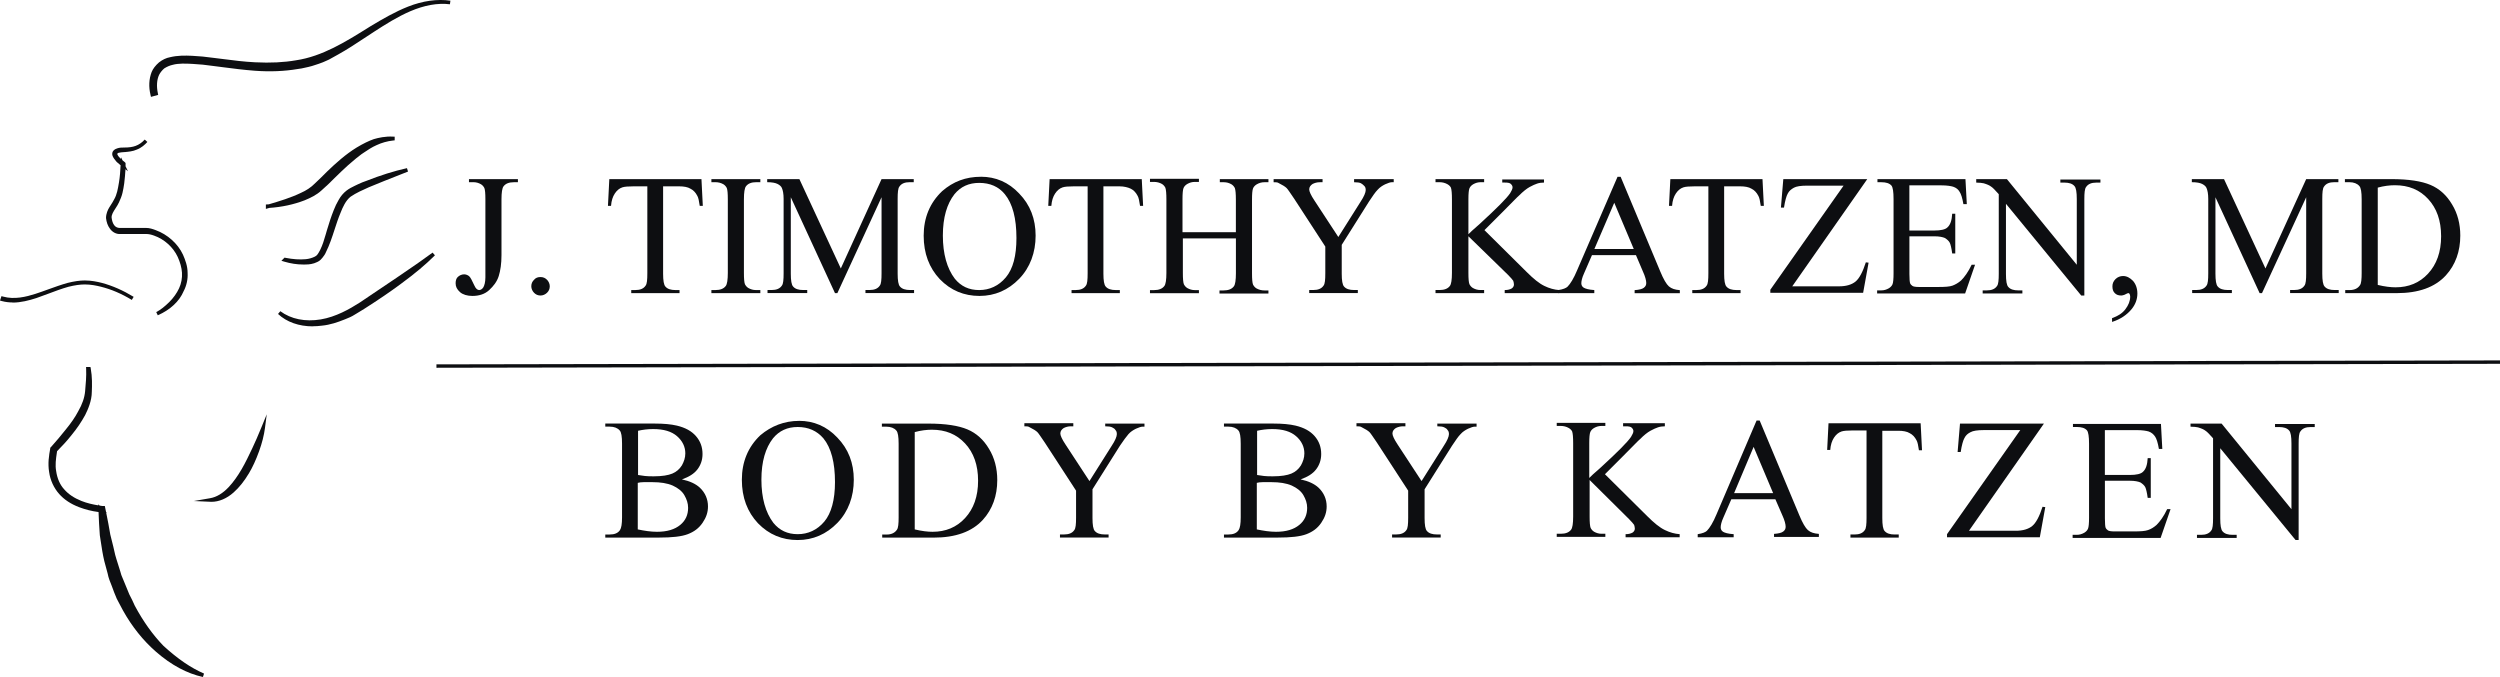 <?xml version="1.0" encoding="UTF-8"?>
<svg id="Layer_2" data-name="Layer 2" xmlns="http://www.w3.org/2000/svg" viewBox="0 0 608.84 164.87">
  <defs>
    <style>
      .cls-1 {
        fill: #0d0e11;
      }
    </style>
  </defs>
  <g id="Layer_1-2" data-name="Layer 1">
    <g id="Layer_2-2" data-name="Layer 2">
      <g>
        <g>
          <path class="cls-1" d="m65.18,50.3c2.83-.83,5.67-1.67,8.25-2.92,1.33-.58,2.5-1.33,3.5-2.33,1.08-1,2.08-2,3.17-3.09,2.17-2.08,4.42-4.09,7-5.67,1.25-.75,2.67-1.5,4.09-2,1.42-.42,3-.67,4.5-.58v.08c-1.5.17-2.92.58-4.17,1.17-1.33.58-2.5,1.42-3.75,2.25-1.17.83-2.25,1.83-3.34,2.75-1.08,1-2.17,2-3.17,3-1.08,1.08-2.08,2.08-3.25,3.09-1.17,1.08-2.58,1.75-4,2.33-2.83,1.08-5.84,1.67-8.84,1.83v.08Z"/>
          <path class="cls-1" d="m64.75,50.88v-1.08l.41-.02c.1,0,.2-.01.3-.02,2.64-.78,5.35-1.6,7.78-2.77,1.36-.6,2.46-1.33,3.38-2.25,1.09-1.01,2.1-2.02,3.17-3.09,1.98-1.9,4.36-4.06,7.08-5.73,1.55-.93,2.92-1.6,4.17-2.04,1.14-.34,2.85-.71,4.67-.61l.41.02v.89l-.39.04c-1.39.15-2.78.54-4.03,1.13-1.13.49-2.13,1.17-3.19,1.88l-.5.34c-.84.6-1.66,1.31-2.45,1.99-.28.25-.57.49-.85.73-1.07.99-2.16,1.99-3.14,2.98-1.09,1.09-2.1,2.1-3.28,3.11-1.21,1.12-2.69,1.82-4.12,2.41-2.66,1.02-5.54,1.64-8.57,1.84-.1.03-.21.06-.31.09l-.56.16Zm25.29-15.65c-.83.38-1.72.85-2.7,1.44-2.65,1.63-4.99,3.75-6.93,5.61-1.07,1.07-2.08,2.08-3.18,3.09-.99.99-2.18,1.78-3.62,2.41-.83.4-1.69.76-2.57,1.09.96-.25,1.91-.55,2.82-.9,1.55-.64,2.81-1.27,3.86-2.25,1.16-1,2.16-2,3.23-3.06,1.01-1.01,2.11-2.02,3.16-3,.33-.28.61-.52.89-.76.81-.7,1.64-1.42,2.52-2.05l.51-.34c.67-.45,1.32-.89,2-1.28Z"/>
        </g>
        <g>
          <path class="cls-1" d="m68.02,76.15c2.92,2.17,6.67,2.67,10.17,2.08,3.5-.58,6.67-2.25,9.67-4.17,3-2,5.92-4,8.92-6,2.92-2,5.92-4,8.84-6.17-2.58,2.58-5.42,4.84-8.25,6.92-2.92,2.17-5.92,4.17-8.92,6.09-.75.5-1.58.92-2.33,1.42-.75.5-1.67.83-2.5,1.17-1.67.67-3.42,1.25-5.25,1.42-3.75.5-7.67-.25-10.34-2.75Z"/>
          <path class="cls-1" d="m76.17,79.48c-3.36,0-6.36-1.05-8.46-3.02l.56-.67c2.58,1.92,6.08,2.63,9.84,2,3.7-.62,7.02-2.52,9.51-4.11,1.49-1,2.97-2,4.45-3,1.48-1,2.96-2,4.46-3l1.78-1.22c2.32-1.58,4.72-3.22,7.04-4.94l.57.66c-2.24,2.24-4.8,4.39-8.3,6.96-2.54,1.89-5.39,3.83-8.95,6.1-.38.25-.78.49-1.18.72-.39.22-.78.45-1.14.69-.7.46-1.5.78-2.27,1.09l-.31.12c-1.44.58-3.36,1.26-5.38,1.45-.75.1-1.5.15-2.22.15Zm22.36-12.09l-1.5,1.03c-1.5,1-2.98,2-4.46,3-1.48,1-2.96,2-4.46,3-1.64,1.05-3.64,2.23-5.87,3.11.43-.15.84-.31,1.21-.46l.32-.12c.73-.29,1.49-.59,2.11-1,.38-.26.79-.49,1.19-.72.39-.22.78-.45,1.14-.69,3.55-2.27,6.37-4.2,8.9-6.07.49-.36.97-.72,1.43-1.07Z"/>
        </g>
        <g>
          <path class="cls-1" d="m49.51,164.45c-4.17-.92-7.92-3.17-11.17-6s-5.92-6.25-8-10.01c-.5-.92-1-1.92-1.5-2.83-.42-1-.83-2-1.17-3l-.58-1.5c-.17-.5-.33-1-.42-1.5l-.83-3.09c-.5-2.08-.75-4.17-1.08-6.25-.17-2.08-.25-4.25-.33-6.34l.42.42h0c-1.83-.17-3.67-.58-5.42-1.25s-3.42-1.67-4.67-3.09-2.08-3.25-2.33-5.09c-.33-1.92-.08-3.75.25-5.59v-.08l.08-.08c1.25-1.42,2.42-2.75,3.59-4.25,1.17-1.42,2.25-2.92,3.09-4.5.92-1.58,1.58-3.25,1.75-5.09.17-1.83.33-3.67.25-5.5h.25c.33,1.83.33,3.75.25,5.59,0,1.92-.75,3.84-1.58,5.5-.92,1.67-2,3.25-3.17,4.67-1.17,1.5-2.42,2.83-3.75,4.17l.08-.17c-.25,1.75-.58,3.5-.25,5.25.25,1.75.92,3.42,2.08,4.67,1.17,1.33,2.67,2.25,4.34,2.92s3.42,1,5.17,1.25h.33l.08.42c.42,2.08.83,4.09,1.17,6.17l.75,3c.25,1,.42,2,.75,3l.92,2.92c.17.5.25,1,.5,1.5l.58,1.42c.42.92.75,1.92,1.17,2.83.5.92.92,1.83,1.33,2.75,1.92,3.59,4.25,7,7.09,9.92,2.84,2.58,6.17,5.17,10.01,6.84h0Z"/>
          <path class="cls-1" d="m49.41,164.87c-3.88-.85-7.7-2.91-11.37-6.1-3.19-2.78-5.91-6.18-8.1-10.12-.25-.47-.51-.95-.76-1.43-.25-.47-.5-.95-.74-1.4-.43-1.03-.86-2.06-1.2-3.07l-.58-1.48c-.18-.53-.35-1.05-.44-1.59l-.82-3.04c-.38-1.59-.62-3.19-.85-4.73-.08-.52-.16-1.04-.24-1.57-.15-1.88-.23-3.78-.31-5.64-1.63-.21-3.22-.61-4.75-1.19-2.01-.77-3.64-1.85-4.84-3.21-1.31-1.48-2.17-3.37-2.44-5.32-.18-1.04-.19-2.07-.12-3.06l-.03.03.04-.07c.07-.92.22-1.81.37-2.63h0v-.19l.21-.21c1.26-1.43,2.41-2.75,3.55-4.21,1.32-1.61,2.31-3.05,3.04-4.44,1-1.74,1.56-3.34,1.7-4.92.16-1.79.33-3.64.25-5.44l-.02-.46h1.07l.07.36c.37,2.01.33,4.09.26,5.68,0,2.17-.93,4.28-1.63,5.68-.92,1.68-2.01,3.28-3.22,4.75-1.23,1.58-2.56,2.97-3.61,4.03l-.05.34c-.23,1.56-.45,3.04-.17,4.52.26,1.81.94,3.35,1.97,4.45,1.03,1.18,2.4,2.1,4.18,2.81,1.37.55,2.81.86,4.12,1.08v-.27s.31.32.31.32c.22.03.43.07.64.1h.63s.3,1.47.3,1.47l.18.18h-.14s0,.01,0,.01c.36,1.8.7,3.5.99,5.29l.74,2.97c.08.34.16.67.23,1.01.14.64.29,1.31.51,1.96l.92,2.93c.06.17.1.34.15.51.09.32.17.63.32.92l.6,1.45c.21.45.4.94.59,1.43.18.47.37.94.57,1.39.5.91.92,1.84,1.33,2.75,2.04,3.82,4.4,7.12,7,9.8,3.5,3.19,6.64,5.34,9.87,6.74l-.27.83Zm-24.53-40.09c.07,1.81.15,3.66.3,5.44.08.49.16,1.01.24,1.54.23,1.53.47,3.1.84,4.65l.83,3.07c.09.51.25,1,.41,1.48l.58,1.48c.34,1.01.76,2.02,1.16,2.99.23.42.48.9.73,1.38.25.48.5.96.75,1.42,2.14,3.85,4.8,7.18,7.91,9.89,1.92,1.67,3.87,3.02,5.85,4.03-1.7-1.15-3.44-2.54-5.27-4.21-2.68-2.75-5.09-6.13-7.18-10.04-.42-.92-.84-1.84-1.33-2.75-.23-.49-.42-.98-.61-1.47-.19-.47-.37-.95-.58-1.4l-.59-1.43c-.17-.34-.27-.7-.37-1.05-.04-.16-.09-.32-.14-.48l-.92-2.93c-.23-.68-.38-1.37-.53-2.04-.07-.33-.15-.66-.23-.99l-.75-3c-.29-1.81-.63-3.5-.99-5.29l-.06-.28h-.06Zm-12.05-13.85c-.05.38-.09.75-.12,1.13.03-.39.08-.77.13-1.15l-.02.02Zm1.28-2.68l-.02.17c.86-.89,1.81-1.95,2.72-3.11,1.19-1.44,2.24-2.99,3.13-4.61.46-.92,1.03-2.17,1.32-3.52-.3,1.12-.79,2.26-1.48,3.45-.75,1.42-1.77,2.92-3.13,4.56-.83,1.06-1.66,2.05-2.54,3.06Z"/>
        </g>
        <g>
          <path class="cls-1" d="m64.1,104.16c-.25,1.92-.75,3.75-1.42,5.59-.67,1.83-1.42,3.59-2.42,5.25-1,1.67-2.17,3.25-3.67,4.59s-3.42,2.25-5.34,2.17c1.92-.33,3.5-1.5,4.75-2.83,1.25-1.33,2.33-2.92,3.25-4.5s1.75-3.34,2.58-5.09c.75-1.58,1.5-3.34,2.25-5.17Z"/>
          <path class="cls-1" d="m51.5,122.2c-.09,0-.18,0-.27,0l-4.03-.18,3.98-.69c1.56-.27,3.08-1.18,4.51-2.7,1.1-1.17,2.17-2.66,3.19-4.42.91-1.57,1.75-3.33,2.56-5.04.68-1.43,1.41-3.11,2.25-5.16l1.27-3.11-.43,3.33c-.24,1.8-.71,3.66-1.44,5.68-.78,2.14-1.56,3.84-2.45,5.33-1.19,1.98-2.38,3.47-3.75,4.69-1.66,1.48-3.56,2.28-5.38,2.28Zm10.97-13.17c-.08.17-.15.33-.23.49-.83,1.74-1.68,3.52-2.6,5.12-1.05,1.82-2.17,3.36-3.31,4.58-.04.04-.07.08-.11.11.03-.02.05-.05.08-.07,1.31-1.16,2.45-2.59,3.58-4.48.87-1.44,1.62-3.09,2.38-5.18.07-.19.14-.38.2-.57Z"/>
        </g>
        <rect class="cls-1" x="106.29" y="88.24" width="502.55" height=".83" transform="translate(-.17 .7) rotate(-.11)"/>
        <g>
          <path class="cls-1" d="m114.21,44.38v-.75h11.92v.75h-1c-1.17,0-2,.33-2.5,1-.33.42-.5,1.5-.5,3.17v13.59c0,2.08-.25,3.75-.67,5.09s-1.25,2.42-2.33,3.42-2.5,1.42-4.09,1.42c-1.25,0-2.33-.33-3-.92-.75-.67-1.08-1.33-1.08-2.17,0-.67.17-1.17.5-1.5.42-.42,1-.67,1.58-.67.42,0,.83.17,1.17.42s.75,1.08,1.33,2.33c.33.75.75,1.08,1.17,1.08.33,0,.75-.25,1-.67s.5-1.25.5-2.42v-19.01c0-1.42-.08-2.33-.25-2.75-.17-.33-.42-.67-.83-.92-.58-.33-1.17-.5-1.83-.5h-1.08Z"/>
          <path class="cls-1" d="m131.64,67.47c.67,0,1.17.25,1.58.67s.67,1,.67,1.58c0,.67-.25,1.17-.67,1.58s-1,.67-1.58.67c-.67,0-1.17-.25-1.58-.67s-.67-1-.67-1.58c0-.67.25-1.17.67-1.58.42-.5.92-.67,1.58-.67Z"/>
          <path class="cls-1" d="m170.83,43.63l.33,6.5h-.75c-.17-1.17-.33-2-.58-2.42-.42-.83-1-1.42-1.67-1.75-.67-.42-1.67-.58-2.75-.58h-3.92v21.26c0,1.67.17,2.75.58,3.17.5.58,1.33.83,2.42.83h1v.75h-11.76v-.75h1c1.17,0,2-.33,2.5-1.08.33-.42.42-1.42.42-3v-21.18h-3.34c-1.33,0-2.25.08-2.75.25-.75.25-1.33.75-1.83,1.5s-.83,1.75-.92,3h-.75l.33-6.5s22.43,0,22.43,0Z"/>
          <path class="cls-1" d="m185.17,70.64v.75h-11.92v-.75h1c1.17,0,2-.33,2.5-1,.33-.42.5-1.5.5-3.17v-17.93c0-1.42-.08-2.33-.25-2.75-.17-.33-.42-.67-.83-.92-.58-.33-1.25-.5-1.92-.5h-1v-.75h11.92v.75h-1c-1.17,0-2,.33-2.5,1-.33.42-.5,1.5-.5,3.17v17.93c0,1.42.08,2.33.25,2.75.17.33.42.67.83.92.58.33,1.17.5,1.83.5h1.08Z"/>
          <path class="cls-1" d="m203.35,71.39l-10.76-23.35v18.59c0,1.67.17,2.75.58,3.17.5.58,1.33.83,2.42.83h1v.75h-9.67v-.75h1c1.17,0,2-.33,2.5-1.08.33-.42.42-1.42.42-3v-18.09c0-1.25-.17-2.08-.42-2.67-.17-.42-.58-.75-1.08-1-.5-.25-1.33-.42-2.5-.42v-.75h7.84l10.09,21.76,9.92-21.76h7.84v.75h-1c-1.17,0-2,.33-2.5,1.08-.33.42-.42,1.42-.42,3v18.18c0,1.67.17,2.75.58,3.17.5.58,1.33.83,2.42.83h1v.75h-11.84v-.75h1c1.17,0,2-.33,2.5-1.08.33-.42.42-1.42.42-3v-18.51l-10.76,23.35h-.58Z"/>
          <path class="cls-1" d="m238.87,43.04c3.59,0,6.75,1.33,9.34,4.09,2.67,2.75,4,6.17,4,10.26s-1.33,7.75-4,10.51c-2.67,2.75-5.92,4.17-9.67,4.17s-7-1.33-9.67-4.09c-2.58-2.75-3.92-6.25-3.92-10.59s1.5-8,4.5-10.84c2.67-2.33,5.75-3.5,9.42-3.5Zm-.42,1.5c-2.5,0-4.5.92-6,2.75-1.83,2.33-2.83,5.67-2.83,10.09s1,8,2.92,10.51c1.5,1.83,3.42,2.75,5.92,2.75s4.75-1,6.5-3.09,2.58-5.25,2.58-9.59c0-4.75-.92-8.34-2.83-10.67-1.5-1.83-3.59-2.75-6.25-2.75Z"/>
          <path class="cls-1" d="m278.06,43.63l.33,6.5h-.75c-.17-1.17-.33-2-.58-2.42-.42-.83-1-1.42-1.67-1.75s-1.67-.58-2.75-.58h-3.92v21.26c0,1.67.17,2.75.58,3.17.5.58,1.33.83,2.42.83h1v.75h-11.76v-.75h1c1.17,0,2-.33,2.5-1.08.33-.42.42-1.42.42-3v-21.18h-3.34c-1.33,0-2.25.08-2.75.25-.75.25-1.33.75-1.83,1.5s-.83,1.75-.92,3h-.75l.33-6.5s22.43,0,22.43,0Z"/>
          <path class="cls-1" d="m288.06,56.55h12.92v-7.92c0-1.42-.08-2.33-.25-2.83-.17-.33-.42-.67-.83-.92-.58-.33-1.17-.5-1.83-.5h-1v-.75h11.84v.75h-1c-.67,0-1.25.17-1.83.5-.42.25-.75.58-.92,1s-.25,1.33-.25,2.75v17.93c0,1.42.08,2.33.25,2.75.17.33.42.67.83.92.58.33,1.25.5,1.92.5h1v.75h-11.92v-.75h1c1.17,0,2-.33,2.5-1,.33-.42.5-1.5.5-3.17v-8.5h-12.92v8.42c0,1.42.08,2.33.25,2.75.17.33.42.67.83.92.58.33,1.17.5,1.83.5h1v.75h-11.92v-.75h1c1.17,0,2-.33,2.5-1,.33-.42.5-1.5.5-3.17v-17.93c0-1.42-.08-2.33-.25-2.83-.17-.33-.42-.67-.83-.92-.58-.33-1.25-.5-1.92-.5h-1v-.75h11.92v.75h-1c-.67,0-1.25.17-1.83.5-.42.25-.75.58-.92,1s-.25,1.33-.25,2.75v8h.08Z"/>
          <path class="cls-1" d="m329.75,43.63h9.67v.75h-.5c-.33,0-.83.17-1.58.5-.67.33-1.33.75-1.83,1.33-.58.58-1.25,1.58-2.08,2.83l-6.67,10.59v7c0,1.67.17,2.75.58,3.17.5.58,1.33.83,2.42.83h.92v.75h-11.84v-.75h1c1.17,0,2-.33,2.5-1.08.33-.42.42-1.42.42-3v-6.5l-7.59-11.67c-.92-1.33-1.5-2.25-1.83-2.58s-1-.75-2-1.25c-.25-.17-.67-.17-1.17-.17v-.75h11.92v.75h-.67c-.67,0-1.25.17-1.75.42-.5.33-.83.75-.83,1.33,0,.5.42,1.42,1.25,2.67l5.84,8.92,5.42-8.59c.83-1.25,1.25-2.25,1.25-2.83,0-.42-.08-.75-.33-1s-.5-.5-.83-.67c-.33-.17-.92-.25-1.67-.25v-.75Z"/>
          <path class="cls-1" d="m361.52,56.05l10.26,10.17c1.67,1.67,3.09,2.83,4.34,3.42,1.17.58,2.42.92,3.59,1v.75h-13.26v-.75c.83,0,1.33-.17,1.75-.42.33-.25.5-.58.5-.92s-.08-.58-.17-.92c-.17-.25-.58-.75-1.25-1.42l-9.67-9.42v8.92c0,1.42.08,2.33.25,2.75.17.33.42.67.83.92.58.33,1.17.5,1.83.5h.92v.75h-11.84v-.75h1c1.17,0,2-.33,2.5-1,.33-.42.5-1.5.5-3.17v-17.93c0-1.42-.08-2.33-.25-2.83-.17-.33-.42-.58-.83-.83-.58-.33-1.25-.5-1.92-.5h-1v-.75h11.84v.75h-.83c-.67,0-1.25.17-1.83.5-.42.25-.75.58-.92,1s-.25,1.33-.25,2.67v8.5c.25-.25,1.17-1.17,2.83-2.58,4.09-3.75,6.5-6.17,7.34-7.42.33-.58.58-1,.58-1.42,0-.33-.17-.58-.42-.83s-.75-.33-1.42-.33h-.67v-.75h10.17v.75c-.58,0-1.17.08-1.67.25-.5.17-1.08.42-1.83.83-.75.42-1.58,1.08-2.58,2.08-.33.25-1.67,1.67-4.17,4.17l-4.25,4.25Z"/>
          <path class="cls-1" d="m398.46,62.14h-10.76l-1.92,4.42c-.5,1.08-.67,1.92-.67,2.42,0,.42.17.83.58,1.08s1.25.5,2.58.58v.75h-8.76v-.75c1.17-.17,1.92-.5,2.25-.83.67-.67,1.5-2,2.33-4l9.84-22.76h.75l9.67,23.1c.75,1.83,1.5,3.09,2.08,3.59.67.58,1.5.83,2.67.92v.75h-11.01v-.75c1.08-.08,1.83-.25,2.25-.58.42-.33.58-.67.58-1.17,0-.58-.25-1.58-.83-2.83l-1.67-3.92Zm-.58-1.5l-4.75-11.26-4.84,11.26h9.59Z"/>
          <path class="cls-1" d="m429.23,43.63l.33,6.5h-.75c-.17-1.17-.33-2-.58-2.42-.42-.83-1-1.42-1.67-1.75-.67-.42-1.67-.58-2.75-.58h-3.92v21.26c0,1.67.17,2.75.58,3.17.5.58,1.33.83,2.42.83h1v.75h-11.76v-.75h1c1.17,0,2-.33,2.5-1.08.33-.42.42-1.42.42-3v-21.18h-3.34c-1.33,0-2.25.08-2.75.25-.75.25-1.33.75-1.83,1.5s-.83,1.75-.92,3h-.75l.33-6.5s22.43,0,22.43,0Z"/>
          <path class="cls-1" d="m454.74,43.63l-18.26,26.1h11.42c1.75,0,3.09-.42,4-1.17s1.75-2.33,2.5-4.67l.67.08-1.33,7.34h-22.6v-.75l17.84-25.35h-8.92c-1.5,0-2.58.17-3.17.5s-1.17.75-1.5,1.42c-.33.58-.67,1.75-.92,3.42h-.75l.58-6.92s20.43,0,20.43,0Z"/>
          <path class="cls-1" d="m465,45.13v11.01h6.09c1.58,0,2.67-.25,3.17-.75.75-.67,1.08-1.75,1.17-3.34h.75v9.67h-.75c-.17-1.33-.42-2.25-.58-2.58-.25-.5-.67-.83-1.17-1.17-.58-.25-1.42-.42-2.58-.42h-6.09v9.17c0,1.25.08,2,.17,2.25.08.25.33.5.58.67.25.17.83.25,1.58.25h4.75c1.58,0,2.75-.08,3.42-.33s1.42-.67,2.08-1.25c.83-.83,1.75-2.08,2.58-3.84h.83l-2.42,7h-21.43v-.75h1c.67,0,1.25-.17,1.83-.5.42-.25.75-.58.92-1,.17-.42.25-1.33.25-2.67v-18.09c0-1.75-.17-2.83-.5-3.25-.5-.58-1.33-.83-2.42-.83h-1v-.75h21.43l.33,6.09h-.83c-.25-1.5-.58-2.5-.92-3-.33-.58-.83-1-1.58-1.25-.58-.17-1.5-.33-2.92-.33h-7.75Z"/>
          <path class="cls-1" d="m481.26,43.63h7.5l17.01,20.85v-16.01c0-1.67-.17-2.75-.58-3.17-.5-.58-1.33-.83-2.42-.83h-1v-.75h9.76v.75h-1c-1.17,0-2,.33-2.5,1.08-.33.42-.42,1.42-.42,3v23.43h-.75l-18.34-22.35v17.09c0,1.67.17,2.75.58,3.17.5.58,1.33.83,2.42.83h1v.75h-9.67v-.75h1c1.17,0,2-.33,2.5-1.08.33-.42.42-1.42.42-3v-19.34c-.83-.92-1.42-1.58-1.83-1.83-.42-.33-1-.58-1.83-.83-.42-.08-1-.17-1.83-.17v-.83Z"/>
          <path class="cls-1" d="m514.36,78.4v-.92c1.42-.5,2.5-1.17,3.25-2.17s1.17-2,1.17-3.09c0-.25-.08-.5-.17-.67-.08-.08-.17-.17-.25-.17-.17,0-.5.17-1,.42-.25.08-.5.17-.75.17-.67,0-1.17-.17-1.58-.58s-.58-.92-.58-1.67c0-.67.25-1.25.75-1.75.5-.5,1.17-.75,1.83-.75.92,0,1.67.42,2.42,1.17.67.75,1.08,1.83,1.08,3.09,0,1.42-.5,2.75-1.5,3.92s-2.5,2.33-4.67,3Z"/>
          <path class="cls-1" d="m550.3,71.39l-10.76-23.35v18.59c0,1.67.17,2.75.58,3.17.5.58,1.33.83,2.42.83h1v.75h-9.67v-.75h1c1.17,0,2-.33,2.5-1.08.33-.42.42-1.42.42-3v-18.09c0-1.25-.17-2.08-.42-2.67-.17-.42-.58-.75-1.08-1-.5-.25-1.33-.42-2.5-.42v-.75h7.84l10.09,21.76,9.92-21.76h7.84v.75h-1c-1.17,0-2,.33-2.5,1.08-.33.42-.42,1.42-.42,3v18.18c0,1.67.17,2.75.58,3.17.5.58,1.33.83,2.42.83h1v.75h-11.84v-.75h1c1.17,0,2-.33,2.5-1.08.33-.42.42-1.42.42-3v-18.51l-10.76,23.35h-.58Z"/>
          <path class="cls-1" d="m571.15,71.39v-.75h1.08c1.17,0,2-.42,2.5-1.17.33-.42.42-1.5.42-3v-17.93c0-1.75-.17-2.83-.58-3.25-.5-.58-1.33-.92-2.42-.92h-1.08v-.75h11.34c4.17,0,7.34.5,9.51,1.42,2.17.92,3.92,2.5,5.25,4.75,1.33,2.17,2,4.75,2,7.59,0,3.84-1.17,7.09-3.5,9.67-2.67,2.92-6.67,4.34-12.01,4.34h-12.51Zm7.92-2c1.75.42,3.17.58,4.34.58,3.17,0,5.84-1.08,7.92-3.34s3.17-5.25,3.17-9.09-1.08-6.84-3.17-9.09c-2.08-2.25-4.75-3.34-8.09-3.34-1.25,0-2.67.17-4.17.58v23.68Z"/>
        </g>
        <g>
          <path class="cls-1" d="m166.08,116.75c1.92.42,3.34,1.08,4.34,2,1.33,1.25,2,2.83,2,4.59,0,1.42-.42,2.67-1.33,4s-2.08,2.17-3.59,2.75-3.84.83-7,.83h-13.09v-.75h1.08c1.17,0,2-.33,2.5-1.08.33-.5.5-1.5.5-3.09v-17.93c0-1.75-.17-2.83-.58-3.25-.5-.58-1.33-.92-2.42-.92h-1.08v-.75h12.01c2.25,0,4,.17,5.42.5,2.08.5,3.59,1.33,4.67,2.58s1.58,2.67,1.58,4.34c0,1.42-.42,2.67-1.25,3.75-.83,1.08-2.08,1.83-3.75,2.42Zm-10.76-1.08c.5.08,1.08.17,1.75.25s1.33.08,2.17.08c2,0,3.5-.25,4.5-.67s1.75-1.08,2.33-2c.5-.92.83-1.83.83-2.92,0-1.58-.67-3-2-4.17-1.33-1.17-3.25-1.75-5.84-1.75-1.33,0-2.58.17-3.67.42v10.76h-.08Zm0,13.26c1.58.33,3.17.58,4.67.58,2.5,0,4.34-.58,5.67-1.67s1.92-2.5,1.92-4.17c0-1.08-.33-2.08-.92-3.09-.58-1-1.58-1.75-2.83-2.33-1.33-.58-3-.83-4.92-.83h-2.17c-.58,0-1.08.08-1.42.17v11.34h0Z"/>
          <path class="cls-1" d="m194.59,102.49c3.59,0,6.75,1.33,9.34,4.09,2.67,2.75,4,6.17,4,10.26s-1.33,7.75-4,10.51c-2.67,2.75-5.92,4.17-9.67,4.17s-7-1.33-9.67-4.09c-2.58-2.75-3.92-6.25-3.92-10.59s1.5-8,4.5-10.84c2.67-2.25,5.84-3.5,9.42-3.5Zm-.33,1.5c-2.5,0-4.5.92-6,2.75-1.83,2.33-2.83,5.67-2.83,10.09s1,8,2.92,10.51c1.5,1.83,3.42,2.75,5.92,2.75s4.75-1,6.5-3.09c1.67-2,2.58-5.25,2.58-9.59,0-4.75-.92-8.34-2.83-10.67-1.58-1.83-3.67-2.75-6.25-2.75Z"/>
          <path class="cls-1" d="m214.85,130.93v-.75h1.08c1.17,0,2-.42,2.5-1.17.33-.42.42-1.5.42-3v-17.93c0-1.75-.17-2.83-.58-3.25-.5-.58-1.33-.92-2.42-.92h-1.08v-.75h11.34c4.17,0,7.34.5,9.51,1.42,2.17.92,3.92,2.5,5.25,4.75,1.33,2.17,2,4.75,2,7.59,0,3.84-1.17,7.09-3.5,9.67-2.67,2.92-6.67,4.34-12.01,4.34h-12.51Zm7.92-2c1.75.42,3.17.58,4.34.58,3.17,0,5.84-1.08,7.92-3.34s3.17-5.25,3.17-9.09-1.08-6.84-3.17-9.09-4.75-3.34-8.09-3.34c-1.25,0-2.67.17-4.17.58v23.68Z"/>
          <path class="cls-1" d="m269.05,103.16h9.67v.75h-.5c-.33,0-.83.17-1.58.5-.67.33-1.33.75-1.83,1.33s-1.25,1.58-2.08,2.83l-6.67,10.59v7c0,1.67.17,2.75.58,3.17.5.58,1.33.83,2.42.83h.92v.75h-11.84v-.75h1c1.17,0,2-.33,2.5-1.08.33-.42.42-1.42.42-3v-6.59l-7.59-11.67c-.92-1.33-1.5-2.25-1.83-2.58-.33-.33-1-.75-2-1.25-.25-.17-.67-.17-1.17-.17v-.75h11.92v.75h-.58c-.67,0-1.25.17-1.75.42-.5.33-.83.75-.83,1.33,0,.5.42,1.42,1.25,2.67l5.84,8.92,5.42-8.59c.83-1.25,1.25-2.25,1.25-2.83,0-.42-.08-.75-.33-1-.17-.33-.5-.5-.83-.67s-.92-.25-1.67-.25v-.67h-.08Z"/>
          <path class="cls-1" d="m316.75,116.75c1.92.42,3.34,1.08,4.34,2,1.33,1.25,2,2.83,2,4.59,0,1.42-.42,2.67-1.33,4s-2.08,2.17-3.59,2.75-3.84.83-7,.83h-13.09v-.75h1.08c1.17,0,2-.33,2.5-1.08.33-.5.5-1.5.5-3.09v-17.93c0-1.75-.17-2.83-.58-3.25-.5-.58-1.33-.92-2.42-.92h-1.08v-.75h12.01c2.25,0,4,.17,5.42.5,2.08.5,3.59,1.33,4.67,2.58s1.58,2.67,1.58,4.34c0,1.42-.42,2.67-1.25,3.75-.83,1.08-2.08,1.83-3.75,2.42Zm-10.67-1.08c.5.08,1.08.17,1.75.25.67.08,1.33.08,2.17.08,2,0,3.5-.25,4.5-.67,1-.42,1.75-1.08,2.33-2,.5-.92.83-1.83.83-2.92,0-1.58-.67-3-2-4.17s-3.25-1.75-5.84-1.75c-1.33,0-2.58.17-3.67.42v10.76h-.08Zm0,13.26c1.58.33,3.17.58,4.67.58,2.5,0,4.34-.58,5.67-1.67,1.33-1.08,1.92-2.5,1.92-4.17,0-1.08-.33-2.08-.92-3.09s-1.58-1.75-2.83-2.33c-1.33-.58-3-.83-4.92-.83h-2.17c-.58,0-1.08.08-1.42.17v11.34h0Z"/>
          <path class="cls-1" d="m349.93,103.16h9.67v.75h-.5c-.33,0-.83.17-1.58.5-.67.33-1.33.75-1.83,1.33-.58.58-1.25,1.58-2.08,2.83l-6.67,10.59v7c0,1.67.17,2.75.58,3.17.5.58,1.33.83,2.42.83h.92v.75h-11.84v-.75h1c1.17,0,2-.33,2.5-1.08.33-.42.42-1.42.42-3v-6.59l-7.59-11.67c-.92-1.33-1.5-2.25-1.83-2.58-.33-.33-1-.75-2-1.25-.25-.17-.67-.17-1.17-.17v-.75h11.92v.75h-.58c-.67,0-1.25.17-1.75.42-.5.33-.83.75-.83,1.33,0,.5.42,1.42,1.25,2.67l5.84,8.92,5.42-8.59c.83-1.25,1.25-2.25,1.25-2.83,0-.42-.08-.75-.33-1-.17-.33-.5-.5-.83-.67s-.92-.25-1.67-.25v-.67h-.08Z"/>
          <path class="cls-1" d="m390.87,115.5l10.26,10.17c1.67,1.67,3.09,2.83,4.34,3.42,1.17.58,2.42.92,3.59,1v.75h-13.17v-.75c.83,0,1.33-.17,1.75-.42.33-.25.5-.58.5-.92s-.08-.58-.17-.92c-.17-.25-.58-.75-1.25-1.42l-9.59-9.51v8.92c0,1.42.08,2.33.25,2.75.17.33.42.67.83.92.58.33,1.17.5,1.83.5h.92v.75h-11.84v-.75h1c1.17,0,2-.33,2.5-1,.33-.42.5-1.5.5-3.17v-17.93c0-1.42-.08-2.33-.25-2.83-.17-.33-.42-.58-.83-.83-.58-.33-1.25-.5-1.92-.5h-1v-.75h11.84v.75h-.92c-.67,0-1.25.17-1.83.5-.42.25-.75.58-.92,1s-.25,1.33-.25,2.67v8.5c.25-.25,1.17-1.17,2.83-2.58,4.09-3.75,6.5-6.17,7.34-7.42.33-.58.58-1,.58-1.42,0-.33-.17-.58-.42-.83s-.75-.33-1.42-.33h-.67v-.75h10.17v.75c-.58,0-1.17.08-1.67.25s-1.08.42-1.83.83-1.58,1.08-2.58,2.08c-.33.25-1.67,1.67-4.17,4.17l-4.34,4.34Z"/>
          <path class="cls-1" d="m432.4,121.59h-10.76l-1.92,4.42c-.5,1.08-.67,1.92-.67,2.42,0,.42.17.83.58,1.08s1.25.5,2.58.58v.75h-8.76v-.75c1.17-.17,1.92-.5,2.25-.83.67-.67,1.5-2,2.33-4l9.76-22.85h.75l9.67,23.1c.75,1.83,1.5,3.09,2.08,3.59.67.58,1.5.83,2.67.92v.75h-10.92v-.75c1.08-.08,1.83-.25,2.25-.58s.58-.67.58-1.17c0-.58-.25-1.58-.83-2.83l-1.67-3.84Zm-.58-1.5l-4.75-11.26-4.75,11.26h9.51Z"/>
          <path class="cls-1" d="m467.75,103.16l.33,6.5h-.75c-.17-1.17-.33-2-.58-2.42-.42-.83-1-1.42-1.67-1.75-.67-.42-1.67-.58-2.75-.58h-3.92v21.26c0,1.67.17,2.75.58,3.17.5.58,1.33.83,2.42.83h1v.75h-11.76v-.75h1c1.17,0,2-.33,2.5-1.08.33-.42.42-1.42.42-3v-21.26h-3.34c-1.33,0-2.25.08-2.75.25-.75.25-1.33.75-1.83,1.5-.5.75-.83,1.75-.92,3h-.75l.33-6.5h22.43v.08Z"/>
          <path class="cls-1" d="m497.77,103.16l-18.26,26.1h11.42c1.75,0,3.09-.42,4-1.17s1.75-2.33,2.5-4.67l.67.08-1.33,7.34h-22.6v-.75l17.84-25.35h-8.92c-1.5,0-2.58.17-3.17.5-.67.33-1.17.75-1.5,1.42-.33.58-.67,1.75-.92,3.42h-.75l.58-6.92h20.43Z"/>
          <path class="cls-1" d="m512.61,104.66v11.01h6.09c1.58,0,2.67-.25,3.17-.75.75-.67,1.08-1.75,1.17-3.34h.75v9.67h-.75c-.17-1.33-.42-2.25-.58-2.58-.25-.5-.67-.83-1.17-1.17-.58-.25-1.42-.42-2.58-.42h-6.09v9.17c0,1.25.08,2,.17,2.25s.33.5.58.67.83.25,1.58.25h4.75c1.58,0,2.75-.08,3.42-.33.75-.25,1.42-.67,2.08-1.25.83-.83,1.75-2.08,2.58-3.84h.83l-2.42,7h-21.43v-.75h1c.67,0,1.25-.17,1.83-.5.42-.25.75-.58.92-1,.17-.42.25-1.33.25-2.67v-18.01c0-1.75-.17-2.83-.5-3.25-.5-.58-1.33-.83-2.42-.83h-1v-.75h21.43l.33,6.09h-.83c-.25-1.5-.58-2.5-.92-3s-.83-1-1.58-1.25c-.58-.17-1.5-.33-2.92-.33h-7.75v-.08Z"/>
          <path class="cls-1" d="m533.54,103.16h7.5l17.01,20.85v-16.01c0-1.67-.17-2.75-.58-3.17-.5-.58-1.33-.83-2.42-.83h-1v-.75h9.67v.75h-1c-1.17,0-2,.33-2.5,1.08-.33.42-.42,1.42-.42,3v23.43h-.75l-18.34-22.35v17.09c0,1.67.17,2.75.58,3.17.5.58,1.33.83,2.42.83h1v.75h-9.67v-.75h1c1.17,0,2-.33,2.5-1.08.33-.42.42-1.42.42-3v-19.43c-.83-.92-1.42-1.58-1.83-1.83-.42-.33-1-.58-1.83-.83-.42-.08-1-.17-1.83-.17v-.75h.08Z"/>
        </g>
        <g>
          <path class="cls-1" d="m38.25,76.4c1.25-.67,2.33-1.58,3.34-2.58s1.83-2.17,2.42-3.42c.58-1.25.83-2.67.75-4-.08-1.33-.5-2.75-1.08-4-1.17-2.5-3.42-4.5-6-5.42-.67-.25-1.33-.42-2-.42h-6.42.08c-.92.08-1.75-.42-2.25-1.17-.5-.67-.75-1.5-.83-2.33,0-.83.33-1.67.75-2.33s.83-1.25,1.17-1.92c.75-1.25,1-2.83,1.25-4.34.25-1.5.33-3,.42-4.5h0l.08.17c-.42-.33-.75-.67-1.17-1-.33-.42-.67-.75-.92-1.33-.08-.25-.08-.58.17-.83.25-.25.5-.33.75-.42.5-.17,1-.17,1.5-.17,1,0,2-.08,2.92-.42s1.75-.92,2.42-1.67c-.67.75-1.5,1.42-2.42,1.75-.92.42-2,.5-2.92.58-.5,0-1,.08-1.42.17-.25.08-.42.17-.58.33-.08.17-.08.33-.08.58.33.83,1.17,1.5,1.92,2.08l.08.08v.17h0c0,1.58-.17,3.09-.33,4.59-.08.75-.25,1.5-.42,2.25-.17.75-.5,1.5-.83,2.25-.67,1.42-1.92,2.58-1.83,3.92.08.67.25,1.42.67,2,.33.58,1.08.92,1.67.92h6.5c.75,0,1.5.25,2.17.5,2.75,1,5.17,3.09,6.42,5.75.58,1.33,1.08,2.75,1.08,4.25.08,1.5-.25,3-.92,4.25-1.08,2.58-3.42,4.5-6.09,5.67h0Z"/>
          <path class="cls-1" d="m38.43,76.8l-.38-.79c1.06-.56,2.08-1.36,3.23-2.51.97-.97,1.78-2.11,2.33-3.29.54-1.15.79-2.5.71-3.79-.07-1.2-.45-2.56-1.04-3.85-1.1-2.36-3.25-4.31-5.75-5.19-.71-.26-1.31-.39-1.85-.39h-6.32c-1.01.08-2.02-.44-2.63-1.36-.49-.65-.8-1.53-.91-2.53,0-1.08.44-2.01.81-2.61.12-.19.24-.37.35-.55.29-.45.56-.87.79-1.33.71-1.18.95-2.67,1.19-4.11l.02-.11c.23-1.37.32-2.78.39-4.14-.11-.1-.22-.2-.34-.29-.18-.16-.36-.32-.57-.49l-.07-.07-.19-.23c-.28-.33-.56-.68-.79-1.21-.17-.51-.07-.99.26-1.32.32-.32.65-.43.92-.52.57-.19,1.11-.19,1.64-.19,1.17,0,2.03-.12,2.77-.39.84-.3,1.61-.84,2.24-1.55l.65.58c-.56.63-1.46,1.46-2.6,1.87-.92.42-1.98.51-2.91.6h-.11c-.52.01-1,.1-1.37.17-.13.04-.22.09-.3.16-.01.06-.02.13-.02.24.18.39.5.76.86,1.09l.02-.41.39.77c.17.14.33.26.48.38l.25.25v.35c0,.16,0,.32,0,.47l.6,1.2-.62-.5c-.06,1.19-.18,2.34-.31,3.46-.09.77-.26,1.55-.42,2.3-.18.8-.52,1.58-.86,2.33-.24.52-.55.99-.84,1.44-.51.79-1,1.54-.95,2.27.1.78.29,1.35.59,1.77.27.47.87.73,1.31.73h6.5c.8,0,1.59.25,2.32.53,2.91,1.06,5.41,3.29,6.66,5.98.56,1.28,1.13,2.79,1.13,4.44.09,1.53-.26,3.13-.97,4.46-1.02,2.44-3.26,4.54-6.3,5.87Z"/>
        </g>
        <g>
          <path class="cls-1" d="m37.08,23.03c-.42-1.75-.42-3.59.25-5.34.33-.83,1-1.58,1.67-2.17.75-.58,1.58-1,2.5-1.17,1.75-.42,3.5-.42,5.25-.33,1.75.08,3.42.25,5.17.5,3.42.42,6.75.92,10.17,1.08,3.34.17,6.75.08,10.09-.5,6.67-1,12.51-4.75,18.26-8.34,2.92-1.75,5.92-3.5,9.09-4.75,3.17-1.25,6.67-1.92,10.09-1.42-3.42-.42-6.84.42-9.92,1.75s-6,3.17-8.84,5c-2.83,1.83-5.67,3.84-8.67,5.5-.75.42-1.5.83-2.25,1.25-.75.33-1.58.75-2.42,1-.83.25-1.67.58-2.5.75-.83.17-1.67.42-2.58.5-3.42.58-6.92.67-10.34.42s-6.84-.75-10.17-1.17c-1.67-.25-3.34-.42-5.09-.5-1.67-.08-3.42-.17-4.92.25-.75.17-1.5.5-2.17.92-.58.5-1.08,1.08-1.42,1.75-.67,1.42-.67,3.17-.33,4.75l-.92.25Z"/>
          <path class="cls-1" d="m36.76,23.57l-.1-.44c-.48-2-.39-3.88.27-5.59.32-.79.92-1.58,1.79-2.34.87-.68,1.77-1.1,2.71-1.27,1.83-.44,3.65-.42,5.35-.34,1.72.08,3.37.24,5.21.5.73.09,1.46.18,2.18.27,2.71.35,5.28.68,7.95.81,3.75.19,7.02.03,9.99-.49,6.37-.95,12.04-4.49,17.52-7.91l.59-.37c3.01-1.81,5.98-3.53,9.16-4.79,3.57-1.41,7.14-1.91,10.31-1.44l-.12.87c-2.96-.36-6.22.22-9.7,1.72-3.05,1.32-5.89,3.1-8.77,4.97-.77.5-1.54,1.01-2.32,1.52-2.06,1.36-4.18,2.77-6.38,3.99l-2.25,1.25-.52.24c-.64.29-1.3.59-1.98.8-.27.08-.55.17-.82.27-.56.19-1.14.38-1.72.5-.25.05-.51.11-.77.17-.59.14-1.2.28-1.86.34-3.19.55-6.71.69-10.41.42-2.66-.2-5.34-.54-7.93-.88-.76-.1-1.51-.2-2.26-.29-1.69-.25-3.34-.42-5.05-.5-1.56-.08-3.34-.17-4.78.23-.69.15-1.39.45-2.05.87-.53.46-.97,1.01-1.26,1.58-.55,1.17-.66,2.76-.3,4.47l.08.4-1.75.48Zm8.37-9.15c-1.15,0-2.34.08-3.53.37-.82.15-1.6.51-2.33,1.09-.73.64-1.27,1.34-1.53,1.99-.54,1.41-.65,2.97-.33,4.63l.08-.02c-.3-1.74-.15-3.37.44-4.62.34-.68.85-1.32,1.53-1.9.8-.51,1.6-.84,2.36-1.01,1.56-.43,3.41-.34,5.04-.26,1.74.08,3.42.25,5.13.5.74.09,1.5.19,2.26.29,2.58.34,5.25.68,7.88.87,3.63.27,7.08.13,10.23-.41.64-.06,1.22-.19,1.78-.32.27-.06.53-.12.79-.17.53-.11,1.06-.28,1.61-.47.28-.09.57-.19.85-.27.63-.19,1.26-.48,1.87-.76l.5-.22,2.22-1.23c1.46-.81,2.89-1.71,4.29-2.62-4.39,2.61-8.97,4.93-14.02,5.69-3.03.53-6.36.7-10.18.5-2.7-.13-5.4-.48-8.02-.81-.73-.09-1.46-.19-2.19-.28-1.82-.26-3.45-.42-5.14-.5-.52-.02-1.06-.04-1.6-.04Z"/>
        </g>
        <g>
          <path class="cls-1" d="m69.43,63.22c1.67.33,3.42.5,5.09.33.83-.08,1.67-.33,2.33-.67.75-.33,1.08-1.08,1.5-1.83.75-1.5,1.17-3.17,1.67-4.84s1-3.25,1.67-4.92c.33-.83.67-1.58,1.17-2.42.42-.75,1-1.5,1.75-2.08.75-.58,1.5-.92,2.33-1.33.75-.33,1.58-.75,2.42-1,3.17-1.25,6.5-2.33,9.84-3.09-3.17,1.25-6.42,2.5-9.59,3.84-1.5.67-3.17,1.42-4.5,2.33-1.25,1-2,2.58-2.58,4.09-1.33,3.17-2,6.5-3.59,9.67-.17.42-.42.75-.75,1.17-.25.33-.67.75-1.08.92-.83.42-1.75.58-2.58.58-1.75.08-3.5-.17-5.17-.67l.08-.08Z"/>
          <path class="cls-1" d="m73.84,64.42c-1.51,0-3.06-.24-4.61-.7l-.7-.21.77-.77.23.05c1.82.36,3.49.47,4.96.33.74-.07,1.54-.3,2.18-.62.55-.24.84-.78,1.17-1.39l.14-.26c.59-1.18.97-2.48,1.37-3.85l.26-.9c.54-1.82,1.04-3.35,1.68-4.96.35-.87.69-1.63,1.2-2.48.48-.87,1.13-1.64,1.86-2.21.68-.53,1.35-.86,2.05-1.2l.86-.41c.64-.29,1.3-.59,1.98-.8,3.39-1.34,6.72-2.39,9.87-3.09l.26.83-2.1.83c-2.46.97-5.01,1.97-7.48,3.01-1.37.61-3.09,1.37-4.42,2.29-1.17.94-1.88,2.49-2.42,3.88-.57,1.34-1.02,2.74-1.46,4.09-.6,1.85-1.22,3.77-2.15,5.62-.18.45-.46.81-.8,1.25-.13.17-.63.8-1.26,1.05-1.01.51-2.05.61-2.75.61-.23.01-.45.02-.68.02Zm14.08-18.93c-.1.05-.2.09-.3.14l-.84.39c-.7.34-1.3.64-1.9,1.11-.64.5-1.2,1.17-1.64,1.95-.49.82-.81,1.54-1.14,2.37-.33.83-.62,1.64-.9,2.48.28-.83.58-1.66.93-2.48.58-1.49,1.36-3.17,2.71-4.26.95-.65,2.04-1.22,3.08-1.71Z"/>
        </g>
        <g>
          <path class="cls-1" d="m32.33,72.64c-2.33-1.42-4.92-2.58-7.59-3.25-1.33-.33-2.67-.58-4.09-.58-1.33,0-2.75.25-4.09.58-2.67.75-5.17,1.83-7.84,2.75-2.58.83-5.42,1.5-8.17.75l.08-.25c2.67.75,5.5.17,8.09-.67,2.58-.83,5.17-1.92,7.84-2.67,1.33-.33,2.75-.58,4.09-.58,1.42,0,2.75.25,4.09.58,2.75.75,5.25,1.92,7.59,3.34Z"/>
          <path class="cls-1" d="m3.1,73.66c-.88,0-1.77-.1-2.65-.34l-.45-.12.36-1.08.4.11c2.74.77,5.63.05,7.84-.66,1.05-.34,2.12-.72,3.15-1.1,1.53-.55,3.11-1.12,4.7-1.57,1.62-.4,2.99-.6,4.2-.6,1.6,0,3.08.32,4.19.6,2.61.71,5.13,1.82,7.71,3.39l-.45.75c-2.48-1.51-4.99-2.58-7.47-3.2-1.06-.27-2.47-.57-3.98-.57-1.14,0-2.44.19-3.98.57-1.66.47-3.24,1.06-4.91,1.69-.95.36-1.91.72-2.9,1.06-1.77.57-3.76,1.1-5.78,1.1Z"/>
        </g>
      </g>
    </g>
  </g>
</svg>